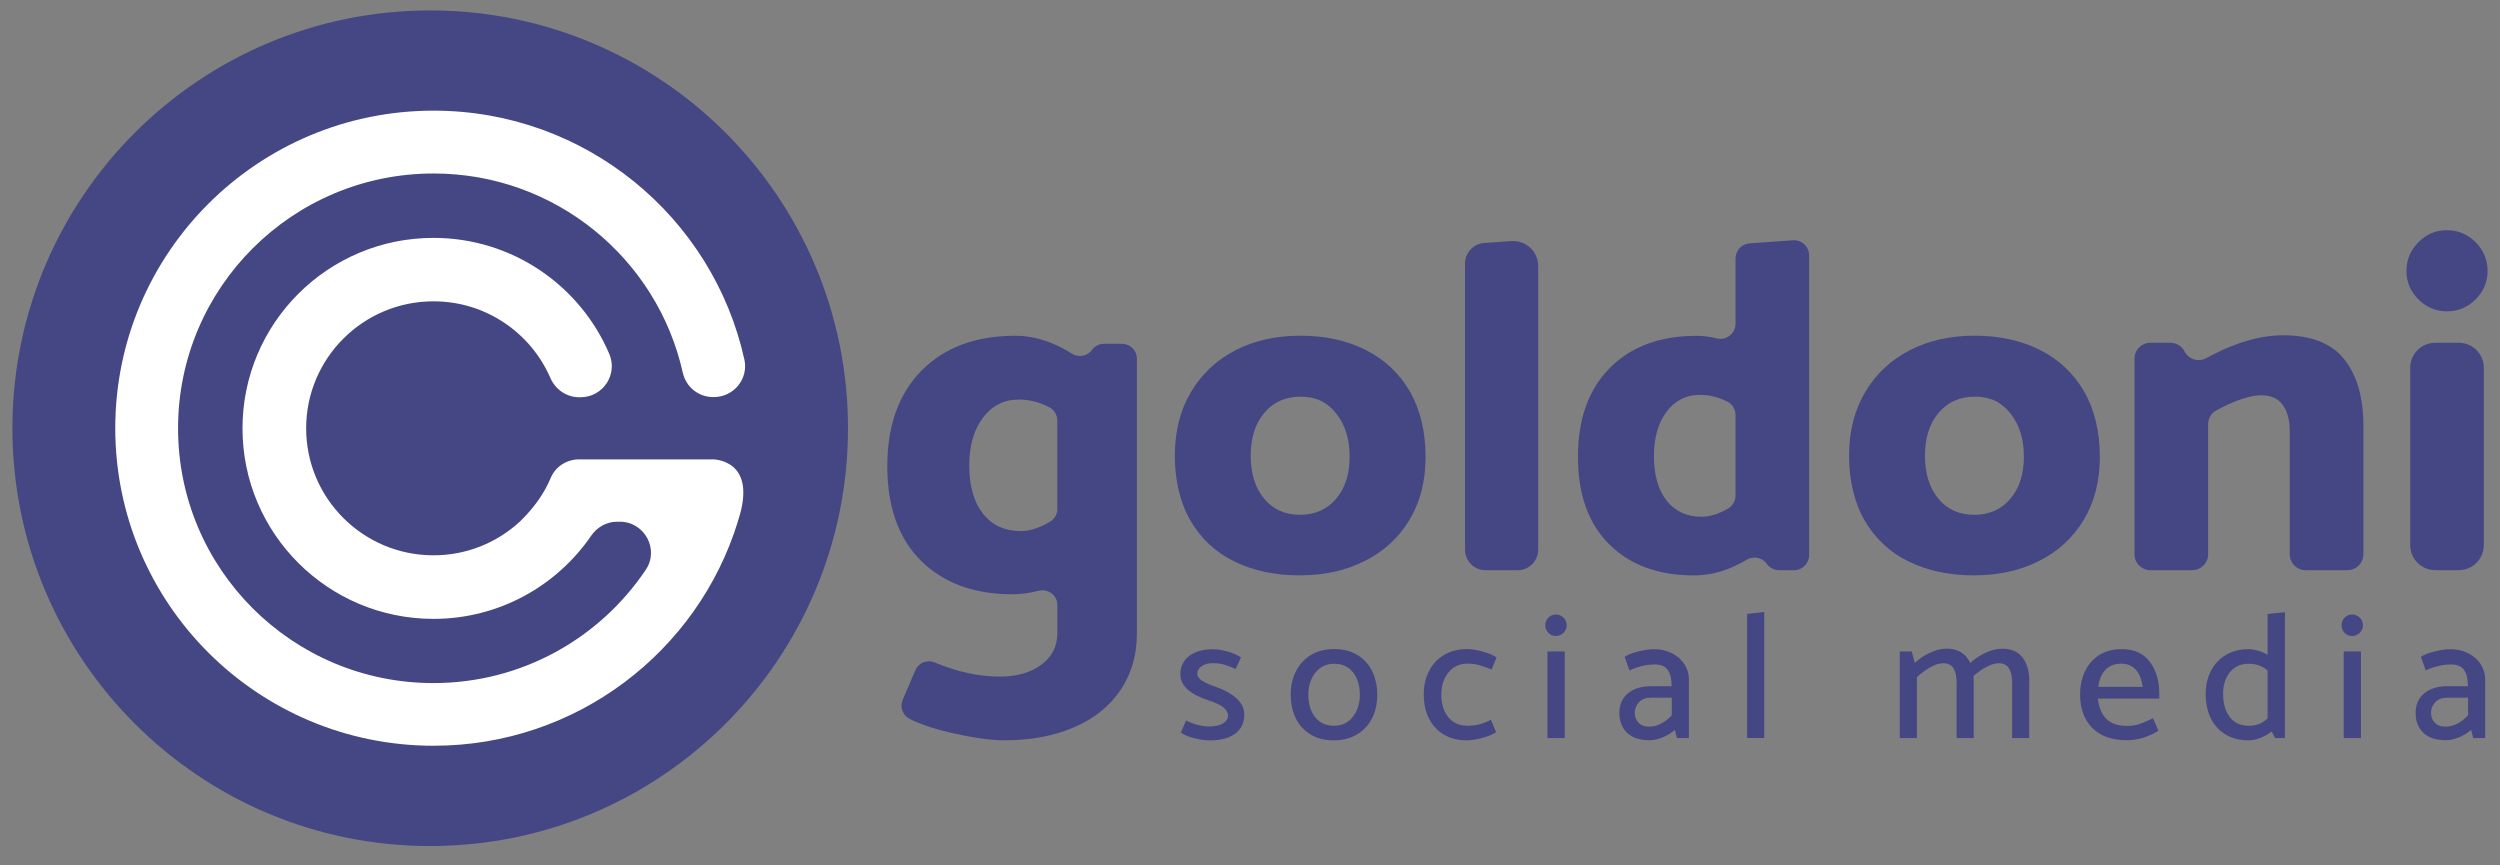 <svg width="104" height="36" viewBox="0 0 104 36" fill="none" xmlns="http://www.w3.org/2000/svg">
<rect x="0" y="0" width="104" height="36" fill="#808080" stroke="none"/>
<path d="M35.277 17.814C35.277 8.215 27.495 0.434 17.896 0.434C8.297 0.434 0.516 8.215 0.516 17.814C0.516 27.413 8.297 35.195 17.896 35.195C27.495 35.195 35.277 27.413 35.277 17.814Z" fill="#444783"/>
<path d="M29.625 19.11H25.873H24.09C23.579 19.11 23.111 19.407 22.912 19.875C22.851 20.023 22.782 20.165 22.706 20.305C22.699 20.317 22.692 20.332 22.684 20.344C22.674 20.361 22.665 20.378 22.655 20.398C22.383 20.874 22.034 21.303 21.627 21.698C20.683 22.568 19.422 23.101 18.034 23.101C15.108 23.101 12.736 20.734 12.736 17.818C12.736 14.902 15.108 12.535 18.034 12.535C20.212 12.535 22.081 13.847 22.895 15.721C23.104 16.201 23.565 16.525 24.09 16.525H24.151C25.088 16.525 25.711 15.573 25.345 14.72C24.136 11.885 21.318 9.896 18.032 9.896C13.644 9.896 10.088 13.445 10.088 17.82C10.088 22.196 13.644 25.745 18.032 25.745C20.757 25.745 23.163 24.373 24.593 22.286C24.838 21.928 25.238 21.703 25.672 21.703H25.784C26.812 21.703 27.438 22.851 26.864 23.704C24.958 26.544 21.713 28.416 18.029 28.416C12.163 28.416 7.407 23.672 7.407 17.818C7.407 11.963 12.17 7.217 18.037 7.217C23.106 7.217 27.347 10.761 28.404 15.502C28.536 16.096 29.056 16.518 29.662 16.518H29.696C30.523 16.518 31.143 15.76 30.967 14.96C29.66 9.037 24.367 4.603 18.037 4.603C10.723 4.603 4.795 10.516 4.795 17.813C4.795 25.109 10.723 31.023 18.037 31.023C23.994 31.023 29.032 27.096 30.695 21.698V21.683C31.575 19.069 29.625 19.108 29.625 19.108V19.11Z" fill="white"/>
<path d="M46.676 14.303H45.921C45.722 14.303 45.538 14.399 45.423 14.558C45.227 14.828 44.856 14.887 44.577 14.705C44.294 14.521 44 14.372 43.691 14.252C43.201 14.063 42.715 13.967 42.239 13.967C40.598 13.967 39.298 14.448 38.344 15.409C37.39 16.371 36.912 17.7 36.912 19.397C36.912 21.094 37.383 22.407 38.322 23.334C39.262 24.261 40.525 24.722 42.112 24.722C42.472 24.722 42.835 24.673 43.201 24.577C43.596 24.474 43.986 24.759 43.986 25.168V26.336C43.986 26.883 43.765 27.322 43.323 27.65C42.882 27.979 42.303 28.146 41.587 28.146C40.719 28.146 39.816 27.95 38.882 27.557C38.57 27.427 38.212 27.569 38.08 27.881L37.552 29.114C37.422 29.419 37.555 29.767 37.852 29.912C38.32 30.14 38.884 30.331 39.546 30.481C40.473 30.692 41.217 30.797 41.778 30.797C42.872 30.797 43.838 30.618 44.672 30.26C45.506 29.902 46.154 29.387 46.61 28.712C47.066 28.038 47.294 27.253 47.294 26.355V14.919C47.294 14.58 47.019 14.303 46.678 14.303H46.676ZM43.986 21.17C43.986 21.386 43.873 21.587 43.686 21.7C43.252 21.96 42.847 22.093 42.47 22.093C41.795 22.093 41.27 21.85 40.89 21.367C40.513 20.884 40.321 20.219 40.321 19.378C40.321 18.536 40.51 17.884 40.89 17.379C41.268 16.873 41.766 16.621 42.384 16.621C42.828 16.621 43.257 16.731 43.667 16.952C43.863 17.057 43.983 17.268 43.983 17.491V21.173L43.986 21.17Z" fill="#444783"/>
<path d="M56.817 14.561C56.03 14.163 55.122 13.965 54.097 13.965C53.072 13.965 52.182 14.166 51.397 14.57C50.612 14.975 49.991 15.552 49.545 16.307C49.096 17.062 48.873 17.945 48.873 18.961C48.873 19.976 49.091 20.915 49.525 21.661C49.962 22.409 50.568 22.976 51.35 23.358C52.13 23.741 53.035 23.935 54.06 23.935C55.086 23.935 55.978 23.736 56.77 23.339C57.563 22.941 58.186 22.372 58.632 21.631C59.081 20.891 59.304 20.013 59.304 18.997C59.304 17.982 59.086 17.04 58.652 16.287C58.215 15.534 57.604 14.958 56.817 14.561ZM55.578 20.753C55.201 21.195 54.7 21.416 54.078 21.416C53.455 21.416 52.957 21.192 52.586 20.744C52.216 20.295 52.03 19.701 52.03 18.958C52.03 18.215 52.218 17.622 52.596 17.173C52.974 16.724 53.479 16.501 54.117 16.501C54.754 16.501 55.218 16.734 55.588 17.202C55.959 17.671 56.145 18.269 56.145 18.997C56.145 19.726 55.956 20.312 55.578 20.753Z" fill="#444783"/>
<path d="M62.871 10.028L61.74 10.109C61.291 10.141 60.945 10.514 60.945 10.963V22.865C60.945 23.339 61.328 23.721 61.801 23.721H63.133C63.606 23.721 63.989 23.339 63.989 22.865V11.068C63.989 10.462 63.476 9.987 62.873 10.028H62.871Z" fill="#444783"/>
<path d="M74.587 9.996L72.782 10.124C72.454 10.146 72.198 10.421 72.198 10.752V13.467C72.198 13.874 71.816 14.176 71.421 14.078C71.139 14.006 70.857 13.97 70.577 13.97C69.057 13.97 67.852 14.416 66.969 15.306C66.084 16.197 65.643 17.43 65.643 19.002C65.643 20.575 66.079 21.791 66.95 22.649C67.82 23.508 68.99 23.937 70.46 23.937C70.94 23.937 71.409 23.849 71.865 23.675C72.137 23.569 72.4 23.442 72.65 23.292C72.932 23.123 73.297 23.182 73.493 23.447L73.511 23.469C73.628 23.628 73.817 23.721 74.016 23.721H74.631C74.98 23.721 75.259 23.439 75.259 23.093V10.624C75.259 10.259 74.95 9.972 74.587 9.996ZM72.198 20.609C72.198 20.829 72.083 21.038 71.892 21.151C71.502 21.381 71.134 21.497 70.793 21.497C70.17 21.497 69.682 21.273 69.331 20.825C68.981 20.376 68.804 19.763 68.804 18.98C68.804 18.198 68.981 17.595 69.331 17.128C69.682 16.66 70.143 16.427 70.717 16.427C71.119 16.427 71.504 16.525 71.875 16.716C72.078 16.822 72.198 17.04 72.198 17.268V20.611V20.609Z" fill="#444783"/>
<path d="M84.866 14.561C84.079 14.163 83.171 13.965 82.146 13.965C81.121 13.965 80.231 14.166 79.446 14.57C78.661 14.975 78.04 15.552 77.594 16.307C77.145 17.062 76.922 17.945 76.922 18.961C76.922 19.976 77.14 20.915 77.574 21.661C78.011 22.409 78.617 22.976 79.399 23.358C80.179 23.741 81.084 23.935 82.109 23.935C83.134 23.935 84.027 23.736 84.819 23.339C85.612 22.941 86.234 22.372 86.681 21.631C87.13 20.891 87.353 20.013 87.353 18.997C87.353 17.982 87.135 17.04 86.701 16.287C86.264 15.534 85.653 14.958 84.866 14.561ZM83.627 20.753C83.25 21.195 82.749 21.416 82.126 21.416C81.503 21.416 81.005 21.192 80.635 20.744C80.265 20.295 80.078 19.701 80.078 18.958C80.078 18.215 80.267 17.622 80.645 17.173C81.023 16.724 81.528 16.501 82.166 16.501C82.803 16.501 83.267 16.734 83.637 17.202C84.007 17.671 84.194 18.269 84.194 18.997C84.194 19.726 84.005 20.312 83.627 20.753Z" fill="#444783"/>
<path d="M94.978 13.947C94.379 13.947 93.747 14.068 93.077 14.308C92.631 14.467 92.207 14.661 91.802 14.889C91.473 15.073 91.059 14.963 90.882 14.629L90.872 14.61C90.757 14.394 90.534 14.259 90.289 14.259H89.455C89.089 14.259 88.795 14.553 88.795 14.919V23.059C88.795 23.424 89.089 23.719 89.455 23.719H91.198C91.564 23.719 91.858 23.424 91.858 23.059V17.648C91.858 17.406 91.993 17.18 92.207 17.067C92.979 16.65 93.605 16.444 94.083 16.444C94.473 16.444 94.765 16.577 94.961 16.844C95.157 17.111 95.253 17.472 95.253 17.926V23.059C95.253 23.424 95.547 23.719 95.912 23.719H97.656C98.022 23.719 98.316 23.424 98.316 23.059V17.693C98.316 16.535 98.054 15.623 97.526 14.953C96.999 14.284 96.15 13.947 94.98 13.947H94.978Z" fill="#444783"/>
<path d="M101.787 12.952C102.255 12.952 102.655 12.785 102.986 12.454C103.317 12.123 103.484 11.728 103.484 11.274C103.484 10.82 103.317 10.406 102.986 10.075C102.655 9.744 102.255 9.577 101.787 9.577C101.319 9.577 100.938 9.744 100.607 10.075C100.276 10.406 100.109 10.806 100.109 11.274C100.109 11.743 100.276 12.123 100.607 12.454C100.938 12.785 101.333 12.952 101.787 12.952Z" fill="#444783"/>
<path d="M102.285 14.259H101.306C100.73 14.259 100.264 14.726 100.264 15.301V22.676C100.264 23.252 100.73 23.719 101.306 23.719H102.285C102.86 23.719 103.327 23.252 103.327 22.676V15.301C103.327 14.726 102.86 14.259 102.285 14.259Z" fill="#444783"/>
<path d="M50.308 30.799C50.134 30.799 49.928 30.77 49.687 30.711C49.447 30.652 49.258 30.571 49.121 30.473L49.344 29.975C49.68 30.14 50.001 30.221 50.308 30.221C50.546 30.221 50.734 30.179 50.874 30.096C51.014 30.012 51.085 29.899 51.085 29.762C51.085 29.514 50.818 29.306 50.283 29.139C49.496 28.881 49.103 28.521 49.103 28.055C49.103 27.729 49.226 27.471 49.471 27.287C49.717 27.101 50.048 27.008 50.47 27.008C50.639 27.008 50.837 27.04 51.066 27.103C51.296 27.167 51.483 27.25 51.625 27.349L51.402 27.832C51.227 27.753 51.071 27.692 50.926 27.65C50.784 27.609 50.624 27.587 50.45 27.587C50.261 27.587 50.107 27.631 49.986 27.716C49.866 27.802 49.805 27.91 49.805 28.04C49.81 28.138 49.876 28.232 50.001 28.315C50.126 28.398 50.31 28.482 50.546 28.56C51.358 28.852 51.762 29.242 51.762 29.725C51.762 30.066 51.635 30.331 51.385 30.52C51.132 30.709 50.771 30.802 50.3 30.802L50.308 30.799Z" fill="#444783"/>
<path d="M55.478 30.799C55.118 30.799 54.801 30.721 54.532 30.561C54.262 30.402 54.056 30.181 53.911 29.892C53.766 29.602 53.695 29.274 53.695 28.896C53.695 28.518 53.769 28.195 53.919 27.908C54.068 27.621 54.277 27.398 54.549 27.238C54.821 27.079 55.14 27 55.505 27C55.871 27 56.182 27.079 56.452 27.238C56.722 27.398 56.93 27.618 57.075 27.908C57.22 28.197 57.293 28.526 57.293 28.904C57.293 29.281 57.22 29.605 57.07 29.892C56.92 30.179 56.71 30.402 56.435 30.561C56.16 30.721 55.841 30.799 55.474 30.799H55.478ZM56.57 28.913C56.57 28.526 56.477 28.214 56.288 27.974C56.099 27.734 55.839 27.613 55.508 27.613C55.177 27.613 54.922 27.736 54.725 27.976C54.529 28.217 54.429 28.523 54.426 28.891C54.426 29.276 54.519 29.59 54.708 29.831C54.897 30.071 55.155 30.191 55.488 30.191C55.822 30.191 56.074 30.071 56.271 29.828C56.467 29.585 56.565 29.281 56.57 28.916V28.913Z" fill="#444783"/>
<path d="M61.012 30.191C61.215 30.191 61.389 30.172 61.539 30.132C61.688 30.093 61.848 30.032 62.022 29.946L62.238 30.459C62.091 30.557 61.89 30.64 61.642 30.704C61.392 30.767 61.183 30.799 61.017 30.799C60.656 30.799 60.34 30.721 60.07 30.561C59.8 30.402 59.592 30.181 59.447 29.892C59.3 29.605 59.228 29.274 59.228 28.896C59.228 28.518 59.302 28.195 59.452 27.908C59.601 27.621 59.812 27.398 60.087 27.238C60.362 27.079 60.681 27 61.048 27C61.213 27 61.416 27.035 61.664 27.101C61.912 27.167 62.108 27.25 62.258 27.349L62.049 27.854C61.846 27.77 61.674 27.707 61.534 27.667C61.394 27.628 61.227 27.608 61.041 27.608C60.715 27.608 60.455 27.731 60.259 27.971C60.062 28.212 59.962 28.518 59.959 28.886C59.959 29.271 60.053 29.585 60.241 29.826C60.43 30.066 60.688 30.186 61.021 30.186L61.012 30.191Z" fill="#444783"/>
<path d="M65.173 26.009C65.173 26.132 65.129 26.238 65.041 26.326C64.952 26.412 64.844 26.456 64.722 26.456C64.599 26.456 64.494 26.412 64.41 26.326C64.327 26.24 64.285 26.134 64.285 26.009C64.285 25.884 64.327 25.781 64.41 25.693C64.494 25.607 64.599 25.563 64.722 25.563C64.844 25.563 64.952 25.607 65.041 25.693C65.129 25.779 65.173 25.884 65.173 26.009ZM65.092 27.101V30.704H64.373V27.101H65.092Z" fill="#444783"/>
<path d="M68.822 27.643C68.496 27.643 68.15 27.724 67.785 27.888L67.584 27.324C67.711 27.236 67.907 27.16 68.165 27.098C68.425 27.037 68.638 27.005 68.807 27.005C69.08 27.005 69.327 27.062 69.548 27.172C69.769 27.282 69.945 27.437 70.07 27.628C70.196 27.822 70.259 28.033 70.259 28.261V30.704H69.761L69.673 30.363C69.541 30.483 69.376 30.584 69.183 30.667C68.989 30.75 68.802 30.792 68.618 30.792C68.209 30.792 67.897 30.689 67.684 30.483C67.471 30.277 67.365 30.005 67.365 29.661C67.365 29.318 67.485 29.036 67.726 28.84C67.966 28.644 68.285 28.546 68.687 28.546H69.541C69.541 28.254 69.487 28.03 69.381 27.873C69.276 27.716 69.087 27.64 68.822 27.64V27.643ZM68.675 29.024C68.466 29.024 68.305 29.085 68.184 29.21C68.067 29.333 68.005 29.485 68.005 29.664C68.005 29.818 68.057 29.951 68.16 30.061C68.263 30.174 68.412 30.228 68.604 30.228C68.778 30.228 68.945 30.184 69.109 30.098C69.273 30.012 69.418 29.897 69.546 29.752V29.024H68.67H68.675Z" fill="#444783"/>
<path d="M73.391 25.458V30.701H72.68V25.538L73.391 25.458Z" fill="#444783"/>
<path d="M84.415 28.327V30.704H83.704V28.393C83.704 28.136 83.659 27.937 83.573 27.8C83.488 27.66 83.343 27.591 83.139 27.591C82.997 27.591 82.833 27.64 82.649 27.736C82.465 27.832 82.283 27.959 82.1 28.119C82.104 28.163 82.107 28.232 82.107 28.327V30.704H81.396V28.393C81.396 28.136 81.351 27.937 81.266 27.8C81.18 27.663 81.035 27.591 80.832 27.591C80.677 27.591 80.505 27.645 80.316 27.751C80.125 27.856 79.934 27.996 79.743 28.163V30.704H79.031V27.101H79.529L79.654 27.577C79.843 27.402 80.056 27.26 80.297 27.15C80.537 27.04 80.765 26.983 80.984 26.983C81.221 26.983 81.422 27.035 81.587 27.14C81.751 27.243 81.876 27.39 81.962 27.579C82.151 27.405 82.364 27.263 82.605 27.152C82.845 27.042 83.073 26.986 83.291 26.986C83.667 26.986 83.949 27.108 84.138 27.354C84.326 27.599 84.42 27.925 84.42 28.33L84.415 28.327Z" fill="#444783"/>
<path d="M88.255 27.003C88.775 27.003 89.165 27.177 89.43 27.528C89.695 27.876 89.827 28.325 89.827 28.869V29.063H87.276C87.306 29.414 87.419 29.691 87.615 29.894C87.811 30.098 88.1 30.198 88.486 30.198C88.674 30.198 88.839 30.174 88.978 30.127C89.121 30.081 89.317 29.997 89.567 29.88L89.79 30.4C89.356 30.662 88.92 30.794 88.486 30.794C87.858 30.794 87.374 30.623 87.038 30.282C86.702 29.941 86.533 29.48 86.533 28.901C86.533 28.531 86.602 28.2 86.742 27.913C86.882 27.626 87.08 27.402 87.338 27.243C87.595 27.084 87.902 27.005 88.255 27.005V27.003ZM88.233 27.611C87.961 27.611 87.745 27.697 87.583 27.866C87.421 28.038 87.325 28.273 87.291 28.575H89.138C89.045 27.932 88.743 27.608 88.233 27.608V27.611Z" fill="#444783"/>
<path d="M95.052 30.704H94.645L94.505 30.429C94.355 30.549 94.191 30.64 94.012 30.704C93.833 30.767 93.676 30.799 93.548 30.799C93.183 30.799 92.864 30.721 92.594 30.561C92.324 30.402 92.118 30.179 91.974 29.89C91.829 29.6 91.758 29.262 91.758 28.877C91.758 28.491 91.831 28.178 91.981 27.895C92.131 27.613 92.339 27.395 92.611 27.238C92.884 27.081 93.198 27.005 93.553 27.005C93.656 27.005 93.779 27.025 93.921 27.064C94.061 27.103 94.198 27.16 94.333 27.236V25.541L95.052 25.467V30.704ZM93.546 30.191C93.71 30.191 93.852 30.167 93.975 30.118C94.098 30.069 94.218 29.992 94.331 29.887V27.895C94.218 27.797 94.098 27.724 93.97 27.68C93.845 27.636 93.703 27.613 93.543 27.613C93.212 27.613 92.952 27.731 92.763 27.967C92.575 28.202 92.481 28.504 92.481 28.869C92.481 29.267 92.575 29.585 92.758 29.828C92.945 30.071 93.205 30.191 93.541 30.191H93.546Z" fill="#444783"/>
<path d="M98.298 26.009C98.298 26.132 98.254 26.238 98.166 26.326C98.077 26.412 97.969 26.456 97.847 26.456C97.724 26.456 97.619 26.412 97.535 26.326C97.452 26.24 97.41 26.134 97.41 26.009C97.41 25.884 97.452 25.781 97.535 25.693C97.619 25.607 97.724 25.563 97.847 25.563C97.969 25.563 98.077 25.607 98.166 25.693C98.254 25.779 98.298 25.884 98.298 26.009ZM98.217 27.101V30.704H97.498V27.101H98.217Z" fill="#444783"/>
<path d="M101.947 27.643C101.621 27.643 101.275 27.724 100.91 27.888L100.709 27.324C100.836 27.236 101.032 27.16 101.29 27.098C101.55 27.037 101.763 27.005 101.932 27.005C102.205 27.005 102.452 27.062 102.673 27.172C102.894 27.282 103.07 27.437 103.195 27.628C103.321 27.822 103.384 28.033 103.384 28.261V30.704H102.886L102.798 30.363C102.666 30.483 102.501 30.584 102.308 30.667C102.114 30.75 101.927 30.792 101.744 30.792C101.334 30.792 101.022 30.689 100.809 30.483C100.596 30.277 100.49 30.005 100.49 29.661C100.49 29.318 100.61 29.036 100.851 28.84C101.091 28.644 101.41 28.546 101.812 28.546H102.666C102.666 28.254 102.612 28.03 102.506 27.873C102.401 27.716 102.212 27.64 101.947 27.64V27.643ZM101.8 29.024C101.591 29.024 101.43 29.085 101.309 29.21C101.192 29.333 101.13 29.485 101.13 29.664C101.13 29.818 101.182 29.951 101.285 30.061C101.388 30.174 101.537 30.228 101.729 30.228C101.903 30.228 102.07 30.184 102.234 30.098C102.398 30.012 102.543 29.897 102.671 29.752V29.024H101.795H101.8Z" fill="#444783"/>
</svg>
